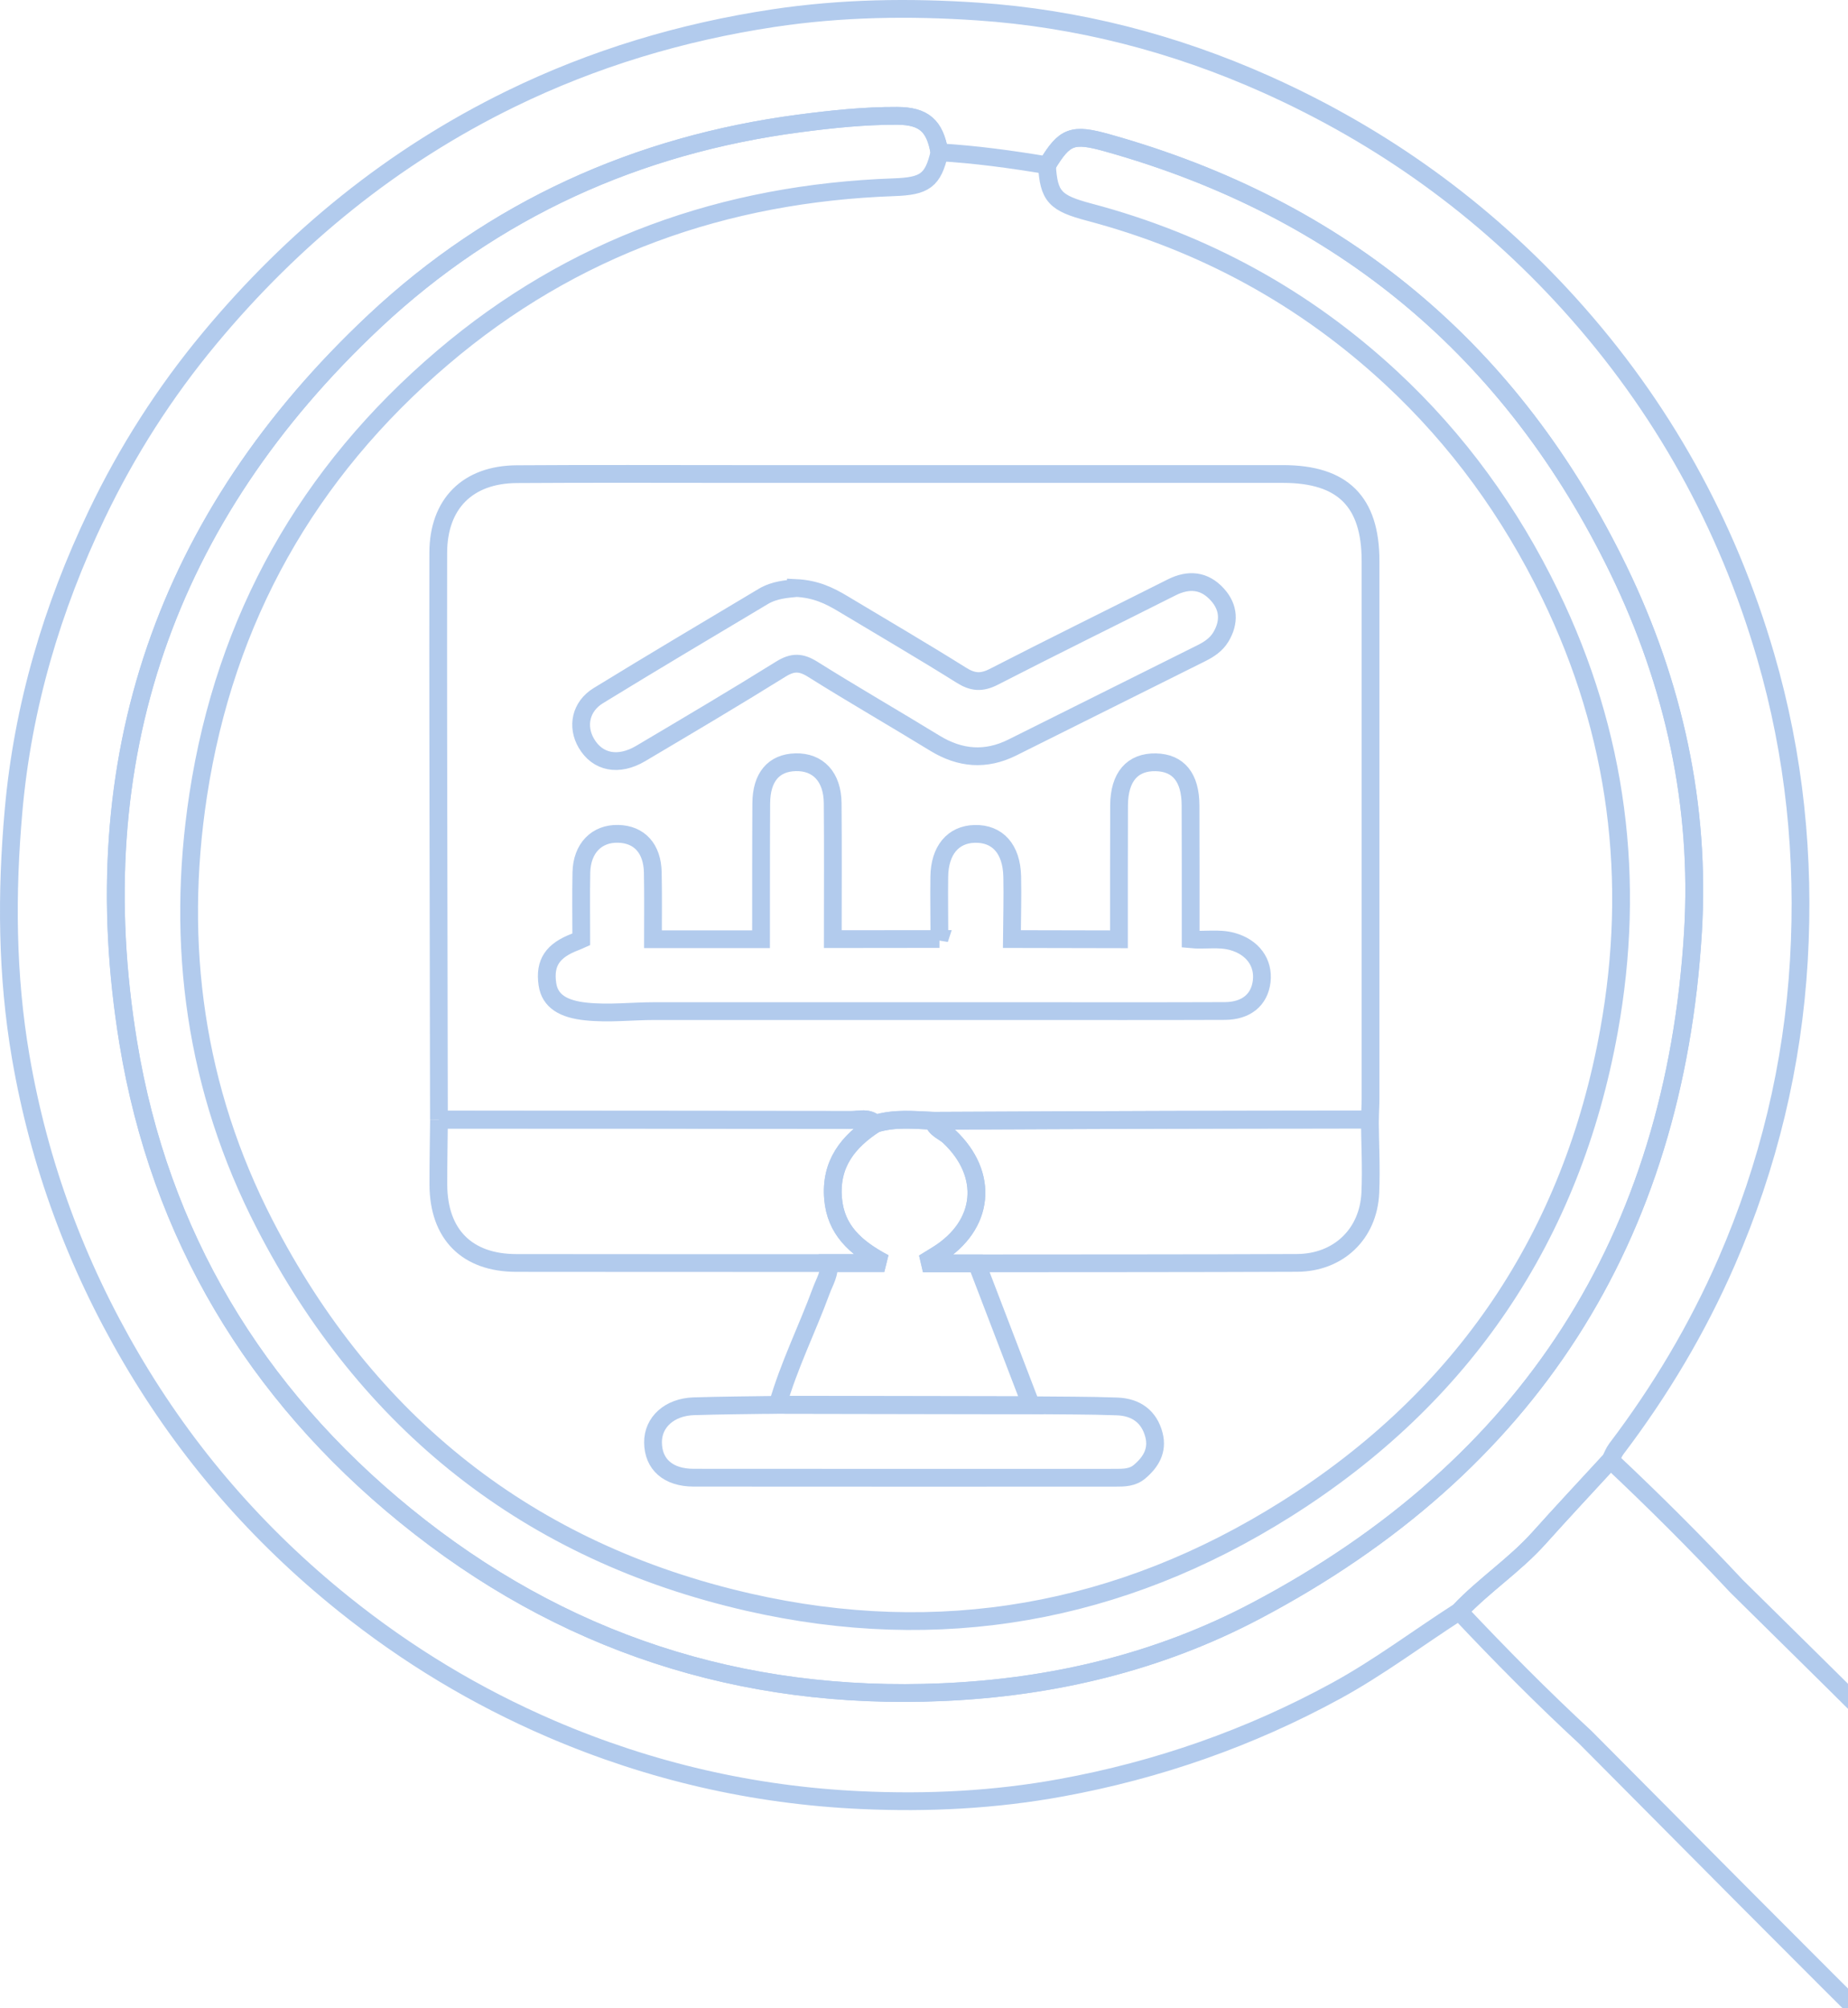 <?xml version="1.0" encoding="UTF-8"?>
<svg xmlns="http://www.w3.org/2000/svg" width="208" height="226" viewBox="0 0 208 226" fill="none">
  <path d="M164.232 181.345C159.613 184.309 155.227 187.633 150.387 190.275C140.649 195.589 130.323 199.197 119.422 201.188C111.965 202.553 104.439 202.926 96.9 202.578C84.799 202.028 73.165 199.343 62.018 194.553C53.588 190.925 45.809 186.23 38.662 180.486C29 172.726 21.018 163.525 14.75 152.82C8.57 142.267 4.399 130.987 2.332 118.943C0.759 109.754 0.702 100.509 1.524 91.245C2.56 79.536 5.846 68.445 10.895 57.892C14.295 50.783 18.535 44.154 23.578 38.088C33 26.757 44.217 17.613 57.474 11.136C66.833 6.567 76.71 3.603 87.055 2.042C94.72 0.886 102.411 0.779 110.051 1.297C121.305 2.061 132.168 4.861 142.513 9.487C155.619 15.351 167.038 23.585 176.656 34.22C187.045 45.709 194.394 58.947 198.729 73.836C201.99 85.027 203.146 96.49 202.47 108.08C201.781 119.834 199.051 131.158 194.337 141.989C191.051 149.528 186.88 156.517 181.92 163.057C181.642 163.43 181.477 163.892 181.262 164.309C178.57 167.241 175.847 170.141 173.193 173.105C170.469 176.138 167.025 178.388 164.232 181.345ZM117.849 18.599C113.836 17.929 109.811 17.379 105.741 17.139C105.235 14.156 103.99 13.057 101.008 13.038C97.305 13.019 93.633 13.411 89.962 13.891C71.699 16.292 55.566 23.585 42.175 36.135C18.63 58.208 9.208 85.482 14.446 117.363C17.991 138.949 28.696 156.763 45.638 170.552C63.174 184.827 83.396 191.418 106.076 190.433C118.537 189.889 130.437 187.052 141.407 181.257C172.049 165.067 188.466 139.423 190.558 104.889C191.418 90.689 188.41 76.983 182.191 64.161C170.254 39.535 151.05 23.471 124.654 16.084C120.711 14.978 119.839 15.307 117.855 18.599H117.849Z" stroke="#B2CBED" stroke-width="2"></path>
  <path d="M226.243 234.446C222.072 235.609 217.914 235.021 214.78 231.918C202.577 219.868 190.533 207.665 178.438 195.513C173.521 190.969 168.826 186.217 164.238 181.345C167.031 178.394 170.475 176.144 173.199 173.111C175.859 170.147 178.577 167.241 181.269 164.315C186.141 168.896 190.88 173.617 195.449 178.502C200.429 183.418 205.421 188.322 210.382 193.263C217.345 200.202 224.347 207.115 231.229 214.142C237.845 220.891 235.128 231.975 226.243 234.446Z" stroke="#B2CBED" stroke-width="2"></path>
  <path d="M105.741 17.146C105.02 20.318 104.085 20.95 100.635 21.07C81.563 21.746 64.45 27.8 49.859 40.211C34.623 53.178 25.347 69.602 22.307 89.47C19.723 106.361 21.979 122.602 29.783 137.755C41.341 160.195 59.547 174.66 84.217 180.297C105.728 185.213 126.076 181.598 144.756 169.826C164.706 157.256 176.914 139.133 181.098 115.998C184.163 99.056 182.096 82.563 174.469 66.885C169.976 57.639 164.074 49.481 156.579 42.524C146.847 33.494 135.479 27.288 122.626 23.882C118.758 22.858 118.038 22.132 117.842 18.593C119.826 15.3 120.698 14.972 124.641 16.078C151.037 23.465 170.241 39.535 182.178 64.155C188.397 76.977 191.405 90.683 190.545 104.882C188.46 139.417 172.036 165.061 141.394 181.251C130.424 187.046 118.518 189.889 106.063 190.426C83.383 191.412 63.161 184.821 45.625 170.546C28.683 156.757 17.979 138.937 14.433 117.357C9.195 85.476 18.617 58.202 42.162 36.135C55.553 23.585 71.686 16.293 89.949 13.891C93.614 13.411 97.292 13.019 100.995 13.038C103.977 13.051 105.229 14.157 105.728 17.139L105.741 17.146Z" stroke="#B2CBED" stroke-width="2"></path>
  <path d="M49.404 126.001C49.379 111.745 49.347 97.489 49.328 83.239C49.316 76.231 49.316 69.216 49.328 62.208C49.341 56.717 52.608 53.399 58.156 53.361C66.504 53.304 74.852 53.342 83.206 53.342C103.605 53.342 124.009 53.342 144.408 53.342C151.138 53.342 154.26 56.451 154.26 63.137C154.26 83.302 154.26 103.467 154.26 123.632C154.26 124.415 154.203 125.205 154.178 125.989C146.696 125.995 139.214 125.995 131.725 126.02C122.828 126.046 113.924 126.09 105.026 126.128C102.846 126.033 100.66 125.799 98.517 126.469C97.728 125.679 96.729 126.033 95.826 126.033C80.35 126.008 64.874 126.008 49.398 126.001H49.404ZM105.74 105.672C101.74 105.672 97.74 105.679 93.734 105.685C93.734 100.585 93.765 95.479 93.721 90.38C93.696 87.428 92.078 85.716 89.544 85.779C87.086 85.842 85.702 87.454 85.683 90.392C85.651 95.492 85.664 100.598 85.658 105.697C81.601 105.697 77.55 105.697 73.493 105.697C73.493 103.195 73.525 100.686 73.474 98.184C73.424 95.486 71.964 93.893 69.588 93.836C67.149 93.773 65.493 95.467 65.436 98.19C65.386 100.693 65.424 103.195 65.424 105.704C65.209 105.799 64.994 105.906 64.773 105.988C62.188 106.961 61.265 108.352 61.613 110.753C61.891 112.68 63.42 113.565 65.954 113.83C68.545 114.102 71.092 113.786 73.664 113.786C80.558 113.786 87.459 113.786 94.353 113.786C101.247 113.786 107.99 113.786 114.809 113.786C122.493 113.786 130.177 113.805 137.861 113.774C140.275 113.761 141.76 112.51 142.007 110.443C142.259 108.314 140.977 106.582 138.708 105.95C137.16 105.521 135.574 105.862 134.013 105.704C134.013 100.68 134.019 95.65 134 90.626C133.988 87.498 132.642 85.849 130.114 85.785C127.46 85.722 125.975 87.422 125.956 90.626C125.931 95.65 125.949 100.674 125.943 105.704C121.924 105.697 117.911 105.685 113.892 105.679C113.911 103.334 113.981 100.99 113.93 98.645C113.861 95.53 112.275 93.779 109.703 93.843C107.27 93.899 105.759 95.694 105.721 98.658C105.69 101.002 105.728 103.347 105.734 105.691L105.74 105.672ZM89.582 66.183C88.621 66.284 87.193 66.36 85.936 67.106C79.724 70.815 73.499 74.506 67.332 78.291C65.341 79.517 64.899 81.76 65.992 83.637C67.25 85.798 69.607 86.278 72.116 84.793C77.392 81.665 82.675 78.544 87.882 75.302C89.222 74.468 90.157 74.493 91.478 75.321C96.009 78.164 100.647 80.831 105.203 83.624C108.053 85.375 110.935 85.615 113.937 84.124C121.046 80.585 128.149 77.033 135.258 73.488C136.117 73.058 136.901 72.528 137.406 71.694C138.417 70.019 138.323 68.351 137.021 66.91C135.567 65.298 133.798 65.134 131.877 66.101C125.204 69.457 118.499 72.755 111.851 76.168C110.48 76.869 109.481 76.793 108.192 75.978C103.794 73.223 99.307 70.607 94.859 67.933C93.361 67.036 91.819 66.278 89.582 66.17V66.183Z" stroke="#B2CBED" stroke-width="2"></path>
  <path d="M105.026 126.128C113.924 126.09 122.828 126.046 131.725 126.02C139.207 126.002 146.689 126.002 154.178 125.989C154.209 128.731 154.355 131.487 154.235 134.223C154.032 138.88 150.639 142.103 145.975 142.122C133.969 142.173 121.956 142.16 109.949 142.173C108.192 142.173 106.436 142.173 104.685 142.173C104.654 142.04 104.622 141.907 104.59 141.768C104.9 141.579 105.21 141.383 105.519 141.193C110.834 137.894 111.384 132.169 106.834 127.891C106.227 127.316 105.279 127.076 105.033 126.128H105.026Z" stroke="#B2CBED" stroke-width="2"></path>
  <path d="M49.404 126.001C64.88 126.001 80.356 126.001 95.832 126.033C96.736 126.033 97.734 125.685 98.524 126.469C95.466 128.447 93.431 130.968 93.772 134.905C94.069 138.349 96.205 140.384 99.535 142.141H93.298C81.569 142.141 69.841 142.141 58.106 142.128C52.551 142.122 49.36 138.899 49.341 133.319C49.335 130.88 49.385 128.441 49.411 126.001H49.404Z" stroke="#B2CBED" stroke-width="2"></path>
  <path d="M93.291 142.141H99.529C96.205 140.384 94.069 138.349 93.765 134.905C93.424 130.968 95.459 128.447 98.517 126.469C100.66 125.799 102.846 126.033 105.026 126.128C105.267 127.076 106.214 127.322 106.821 127.891C111.371 132.169 110.821 137.894 105.507 141.193C105.197 141.382 104.887 141.578 104.578 141.768C104.609 141.901 104.641 142.033 104.673 142.172C106.429 142.172 108.186 142.172 109.936 142.172C111.978 147.493 114.012 152.82 116.054 158.141C106.543 158.128 97.039 158.11 87.528 158.091C88.792 153.667 90.859 149.553 92.438 145.25C92.811 144.239 93.43 143.291 93.285 142.141H93.291Z" stroke="#B2CBED" stroke-width="2"></path>
  <path d="M87.535 158.091C97.045 158.11 106.549 158.122 116.06 158.141C119.289 158.179 122.518 158.154 125.741 158.274C127.82 158.35 129.343 159.38 129.886 161.497C130.329 163.234 129.539 164.543 128.256 165.623C127.473 166.287 126.518 166.299 125.57 166.299C109.741 166.299 93.905 166.312 78.075 166.293C75.2 166.293 73.519 164.783 73.5 162.331C73.481 160.05 75.345 158.343 78.094 158.255C81.241 158.154 84.388 158.141 87.535 158.091Z" stroke="#B2CBED" stroke-width="2"></path>
</svg>

